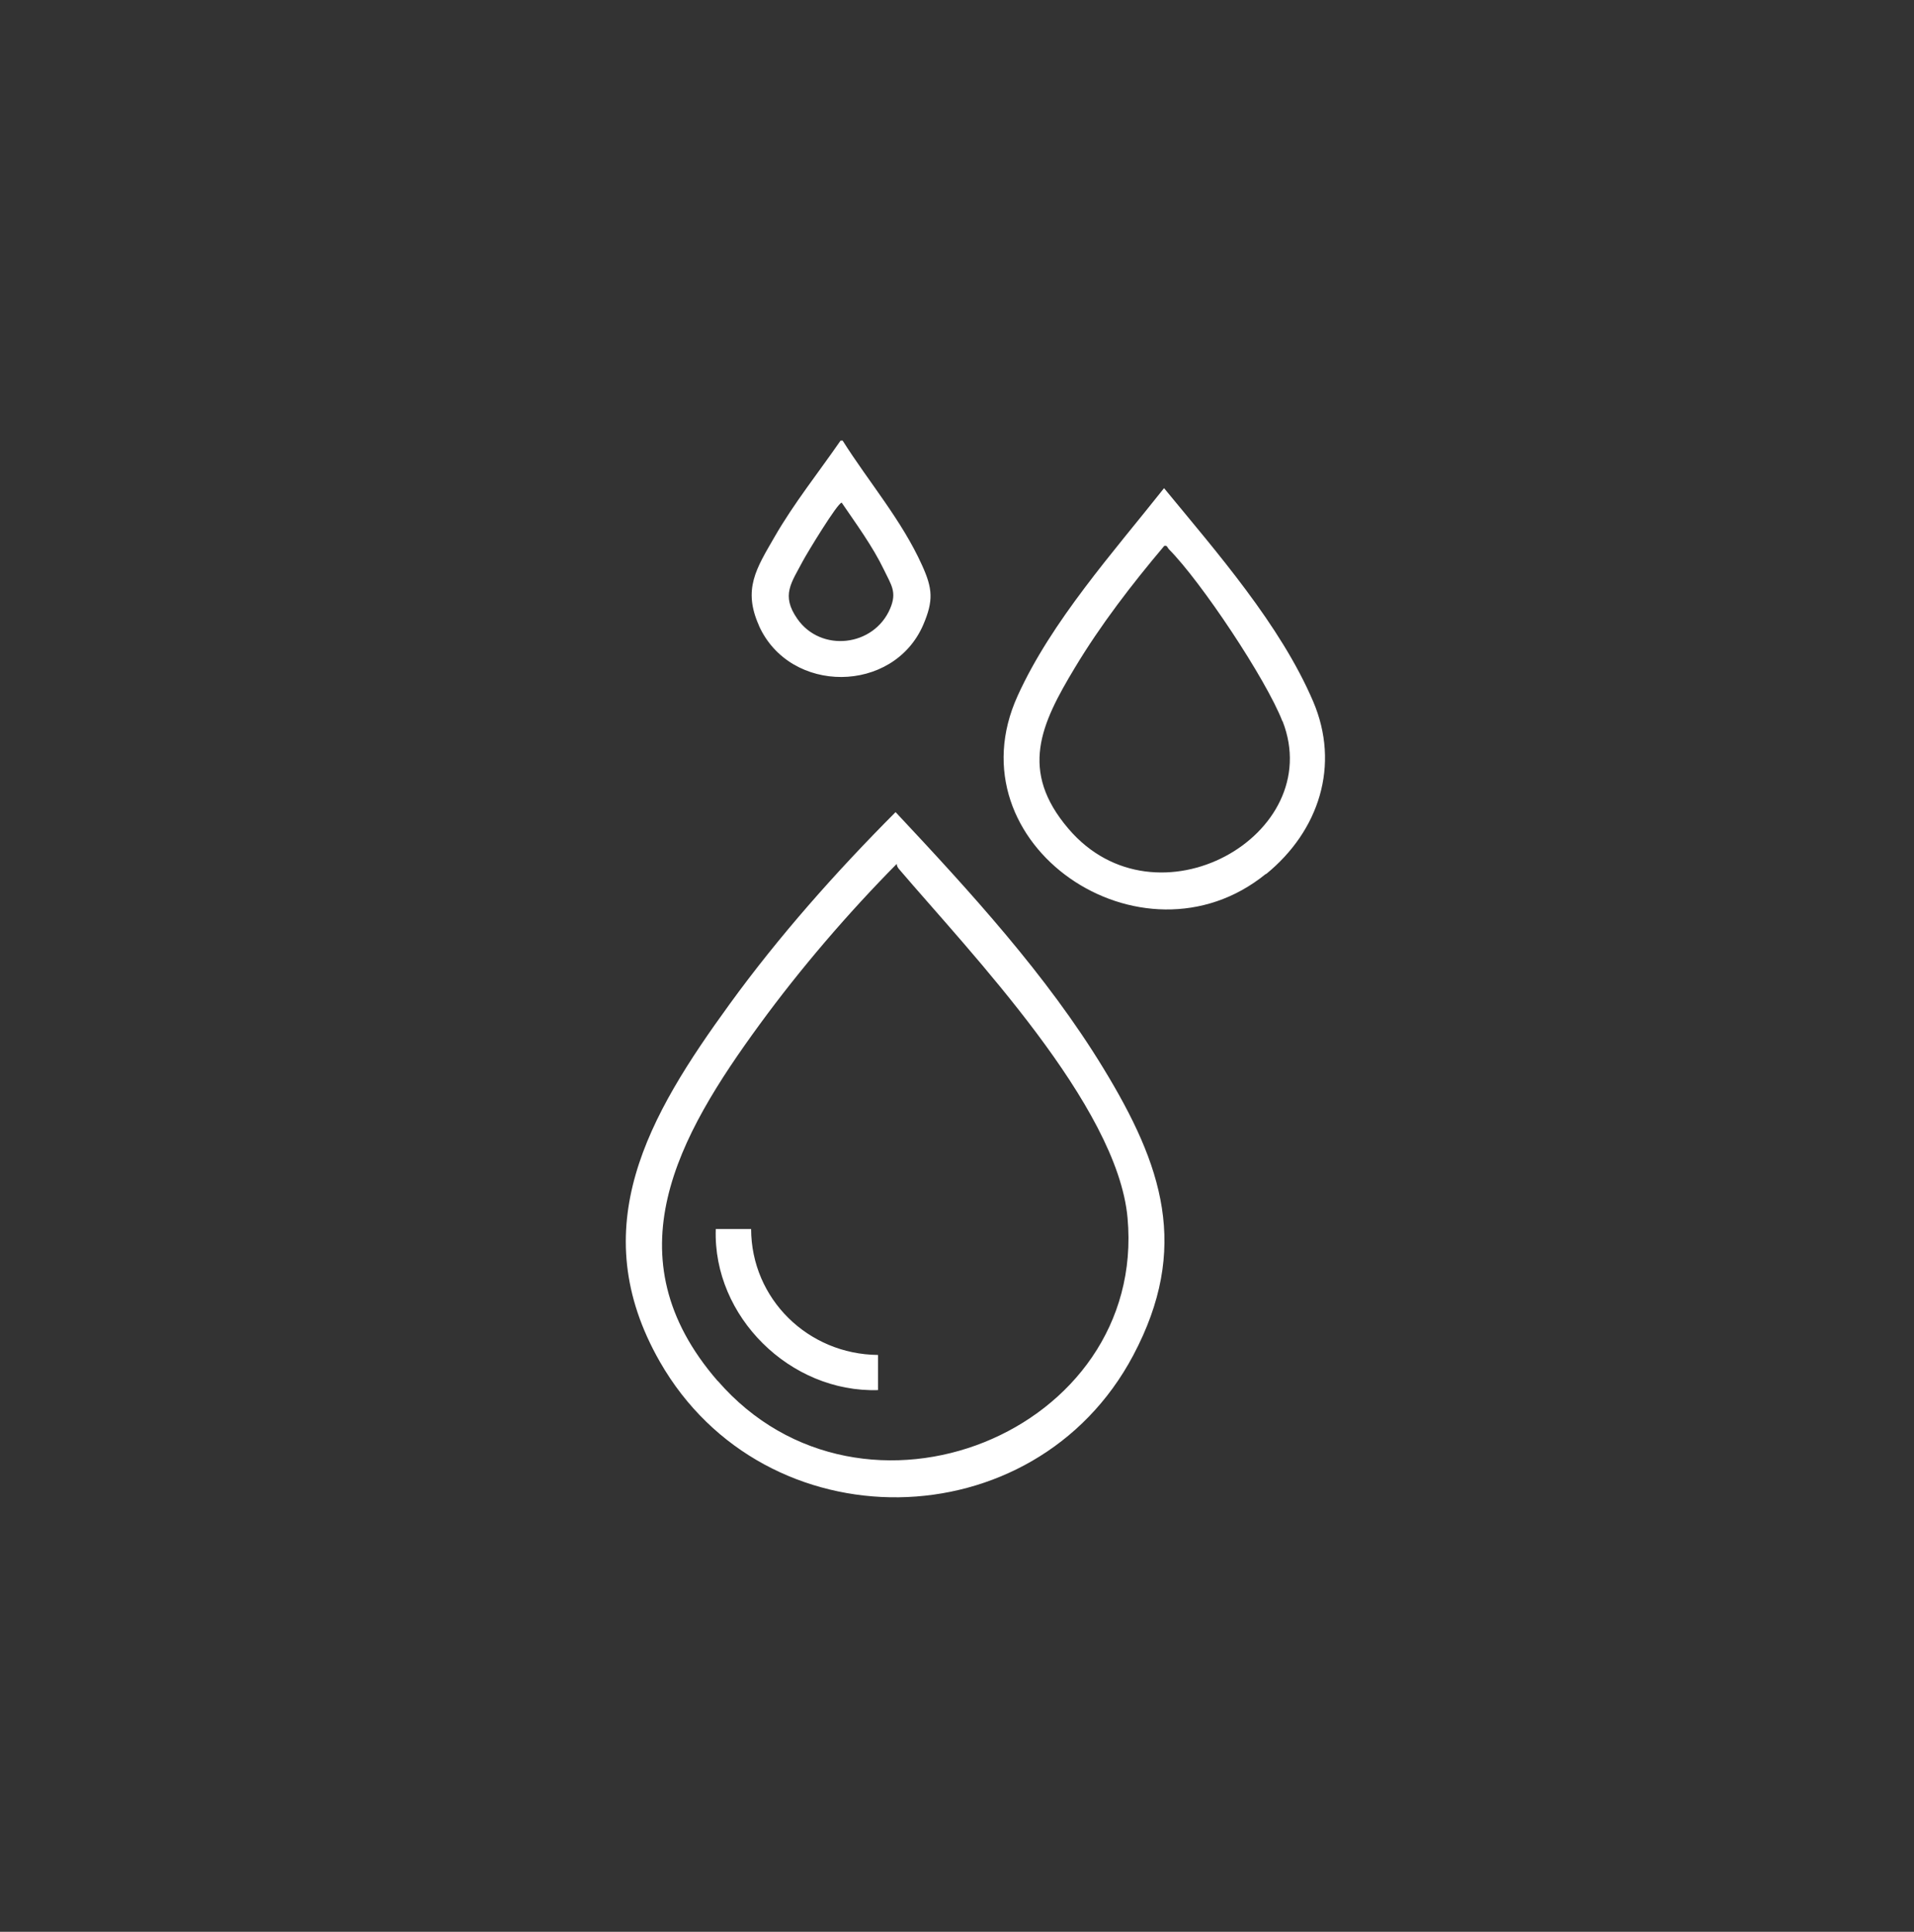 <?xml version="1.0" encoding="UTF-8"?>
<svg id="Layer_1" data-name="Layer 1" xmlns="http://www.w3.org/2000/svg" xmlns:xlink="http://www.w3.org/1999/xlink" viewBox="0 0 99.1 100">
  <rect x="0" y="0" width="99.1" height="100" fill="#333333" stroke="none"/>
  <defs>
    <linearGradient id="linear-gradient" x1="-20.96" y1="404.75" x2="-21.77" y2="405.34" gradientTransform="translate(2151.24 40542.06) scale(99.1 -100)" gradientUnits="userSpaceOnUse">
      <stop offset=".37" stop-color="#2fafcd"/>
      <stop offset="1" stop-color="#6fd7ef"/>
    </linearGradient>
  </defs>
  <path d="m49.1,0c28.51,0,50,22.38,50,50s-21.49,50-50,50C22.39,100,0,77.61,0,50S22.39,0,49.1,0Z" style="fill: url(#linear-gradient); fill-rule: evenodd; opacity: 0; stroke-width: 0px;"/>
  <path d="m65.54,45.24c-6.41,5.21-16.35-1.53-12.85-9.22,1.75-3.86,4.96-7.44,7.58-10.75,2.73,3.32,6.02,7.07,7.72,11.04,1.41,3.3.31,6.7-2.44,8.94Zm.86-7.9c-.85-2.19-4.21-7.23-5.88-8.91-.07-.07-.09-.22-.24-.17-1.68,1.99-3.29,4.08-4.63,6.31-1.76,2.92-2.89,5.33-.33,8.33,4.54,5.33,13.39.34,11.09-5.56Zm-27.1-4.95c-.85-1.89-.14-2.96.8-4.59,1-1.74,2.28-3.34,3.42-4.99h.11c1.35,2.14,3.06,4.12,4.11,6.45.55,1.21.6,1.83.06,3.09-1.55,3.57-6.89,3.6-8.5.05Zm6.47-2.89c-.58-1.21-1.44-2.38-2.19-3.48-.21,0-1.81,2.64-2.01,3.02-.6,1.14-1.14,1.77-.29,2.99,1.22,1.76,3.97,1.45,4.81-.53.36-.85.06-1.21-.32-2Zm11.36,25.8c3.06,5.02,4.5,9.3,1.54,14.87-5.13,9.65-19.07,9.81-24.5.33-3.98-6.95-.57-12.77,3.6-18.51,2.56-3.53,5.52-6.86,8.6-9.95,3.85,4.11,7.82,8.43,10.76,13.26Zm-19.97,16.18c7.49,8.64,22.23,2.65,21.22-8.44-.53-5.82-8.11-13.69-11.84-18.06-.06-.07-.11-.17-.11-.26-2.52,2.55-4.97,5.4-7.09,8.3-4.23,5.79-7.77,12.03-2.18,18.47Zm-.1-7.86h1.83c.01,3.61,2.94,6.49,6.57,6.52v1.82c-4.55.14-8.55-3.81-8.4-8.33Z" style="fill: #fff; fill-rule: evenodd; stroke-width: 0px;"/>
</svg>